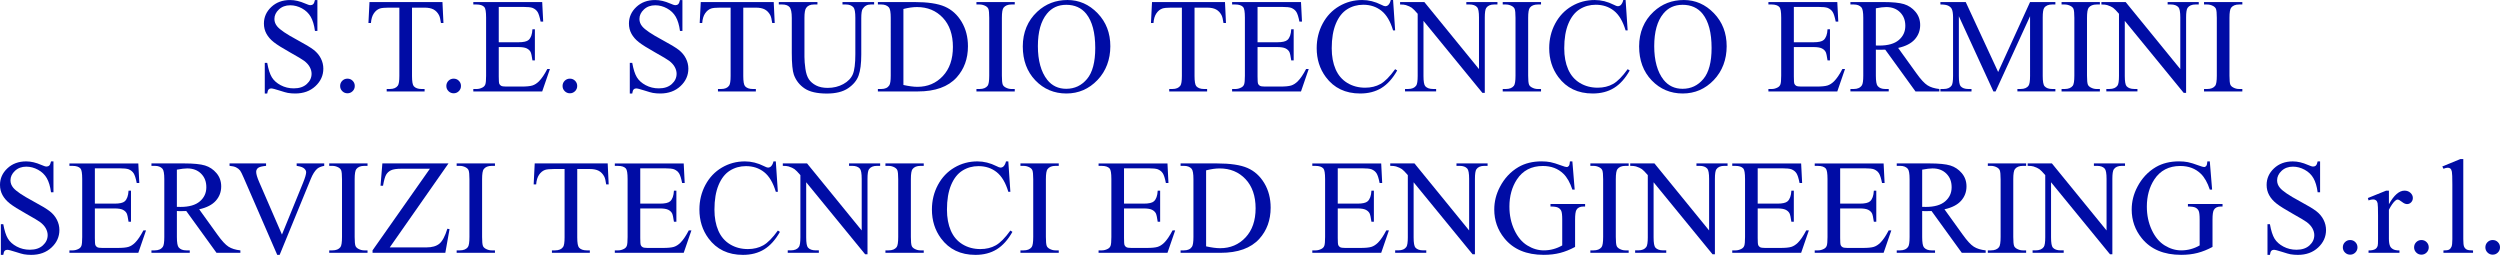 <?xml version="1.0" encoding="UTF-8"?>
<svg xmlns="http://www.w3.org/2000/svg" id="Livello_2" data-name="Livello 2" viewBox="0 0 2543.93 259.33">
  <defs>
    <style>
      .cls-1 {
        fill: #000ca5;
      }
    </style>
  </defs>
  <g id="blueprint">
    <g>
      <g>
        <path class="cls-1" d="M322.97,0v31.46h-2.48c-.81-6.04-2.25-10.84-4.33-14.42-2.08-3.58-5.04-6.42-8.89-8.52-3.85-2.1-7.83-3.15-11.94-3.15-4.65,0-8.5,1.42-11.54,4.26-3.04,2.84-4.56,6.07-4.56,9.69,0,2.77.96,5.3,2.88,7.58,2.77,3.35,9.37,7.83,19.79,13.42,8.5,4.56,14.3,8.06,17.41,10.5,3.11,2.44,5.5,5.31,7.18,8.62,1.68,3.31,2.52,6.78,2.52,10.4,0,6.89-2.67,12.82-8.02,17.81-5.34,4.99-12.22,7.48-20.63,7.48-2.64,0-5.12-.2-7.45-.6-1.39-.22-4.26-1.04-8.62-2.45s-7.12-2.11-8.29-2.11-2,.34-2.65,1.01c-.65.67-1.13,2.06-1.44,4.16h-2.48v-31.19h2.48c1.16,6.53,2.73,11.42,4.7,14.66,1.97,3.24,4.97,5.94,9.02,8.08,4.05,2.15,8.49,3.22,13.32,3.22,5.59,0,10.01-1.48,13.25-4.43,3.24-2.95,4.86-6.44,4.86-10.46,0-2.24-.62-4.49-1.84-6.78-1.23-2.28-3.14-4.4-5.74-6.37-1.74-1.34-6.51-4.19-14.29-8.55-7.78-4.36-13.32-7.84-16.6-10.43-3.29-2.59-5.78-5.46-7.48-8.59-1.7-3.13-2.55-6.57-2.55-10.33,0-6.53,2.5-12.15,7.51-16.87,5.01-4.72,11.38-7.08,19.12-7.08,4.83,0,9.95,1.19,15.36,3.56,2.5,1.12,4.27,1.68,5.3,1.68,1.16,0,2.11-.35,2.85-1.04.74-.69,1.33-2.09,1.78-4.19h2.48Z"></path>
        <path class="cls-1" d="M353.56,80.03c2.1,0,3.87.73,5.3,2.18,1.43,1.45,2.15,3.21,2.15,5.27s-.73,3.81-2.18,5.27c-1.45,1.45-3.21,2.18-5.27,2.18s-3.81-.73-5.27-2.18c-1.45-1.45-2.18-3.21-2.18-5.27s.73-3.87,2.18-5.3c1.45-1.43,3.21-2.15,5.27-2.15Z"></path>
        <path class="cls-1" d="M450.23,2.08l1.01,21.33h-2.55c-.49-3.76-1.16-6.44-2.01-8.05-1.39-2.59-3.23-4.5-5.53-5.74-2.3-1.23-5.33-1.84-9.09-1.84h-12.81v69.5c0,5.59.6,9.08,1.81,10.46,1.7,1.88,4.32,2.82,7.85,2.82h3.15v2.48h-38.57v-2.48h3.22c3.85,0,6.57-1.16,8.18-3.49.98-1.43,1.48-4.7,1.48-9.79V7.78h-10.93c-4.25,0-7.27.31-9.06.94-2.33.85-4.32,2.48-5.97,4.9-1.66,2.42-2.64,5.68-2.95,9.79h-2.55l1.07-21.33h74.26Z"></path>
        <path class="cls-1" d="M461.63,80.03c2.1,0,3.87.73,5.3,2.18,1.43,1.45,2.15,3.21,2.15,5.27s-.73,3.81-2.18,5.27c-1.45,1.45-3.21,2.18-5.27,2.18s-3.81-.73-5.27-2.18c-1.45-1.45-2.18-3.21-2.18-5.27s.73-3.87,2.18-5.3c1.45-1.43,3.21-2.15,5.27-2.15Z"></path>
        <path class="cls-1" d="M507.52,7.04v35.96h19.99c5.19,0,8.65-.78,10.4-2.35,2.32-2.06,3.62-5.68,3.89-10.87h2.48v31.66h-2.48c-.63-4.43-1.25-7.27-1.88-8.52-.8-1.56-2.12-2.79-3.96-3.69-1.83-.89-4.65-1.34-8.45-1.34h-19.99v29.99c0,4.02.18,6.47.54,7.35.36.87.98,1.57,1.88,2.08.89.51,2.59.77,5.1.77h15.43c5.14,0,8.88-.36,11.2-1.07,2.33-.71,4.56-2.12,6.71-4.23,2.77-2.77,5.61-6.95,8.52-12.54h2.68l-7.85,22.81h-70.1v-2.48h3.22c2.15,0,4.18-.51,6.1-1.54,1.43-.71,2.4-1.79,2.92-3.22.51-1.43.77-4.36.77-8.79V17.91c0-5.77-.58-9.32-1.74-10.67-1.61-1.79-4.29-2.68-8.05-2.68h-3.22v-2.48h70.1l1.01,19.92h-2.62c-.94-4.79-1.98-8.07-3.12-9.86-1.14-1.79-2.83-3.15-5.06-4.09-1.79-.67-4.94-1.01-9.46-1.01h-24.96Z"></path>
        <path class="cls-1" d="M579.9,80.03c2.1,0,3.87.73,5.3,2.18,1.43,1.45,2.15,3.21,2.15,5.27s-.73,3.81-2.18,5.27c-1.45,1.45-3.21,2.18-5.27,2.18s-3.81-.73-5.27-2.18c-1.45-1.45-2.18-3.21-2.18-5.27s.73-3.87,2.18-5.3c1.45-1.43,3.21-2.15,5.27-2.15Z"></path>
        <path class="cls-1" d="M694.41,0v31.46h-2.48c-.81-6.04-2.25-10.84-4.33-14.42-2.08-3.58-5.04-6.42-8.89-8.52-3.85-2.1-7.83-3.15-11.94-3.15-4.65,0-8.5,1.42-11.54,4.26-3.04,2.84-4.56,6.07-4.56,9.69,0,2.77.96,5.3,2.88,7.58,2.77,3.35,9.37,7.83,19.79,13.42,8.5,4.56,14.3,8.06,17.41,10.5,3.11,2.44,5.5,5.31,7.18,8.62,1.68,3.31,2.52,6.78,2.52,10.4,0,6.89-2.67,12.82-8.02,17.81-5.34,4.99-12.22,7.48-20.63,7.48-2.64,0-5.12-.2-7.45-.6-1.39-.22-4.26-1.04-8.62-2.45s-7.12-2.11-8.29-2.11-2,.34-2.65,1.01c-.65.67-1.13,2.06-1.44,4.16h-2.48v-31.19h2.48c1.16,6.53,2.73,11.42,4.7,14.66,1.97,3.24,4.97,5.94,9.02,8.08,4.05,2.15,8.49,3.22,13.32,3.22,5.59,0,10.01-1.48,13.25-4.43,3.24-2.95,4.86-6.44,4.86-10.46,0-2.24-.62-4.49-1.84-6.78-1.23-2.28-3.14-4.4-5.74-6.37-1.74-1.34-6.51-4.19-14.29-8.55-7.78-4.36-13.32-7.84-16.6-10.43-3.29-2.59-5.78-5.46-7.48-8.59-1.7-3.13-2.55-6.57-2.55-10.33,0-6.53,2.5-12.15,7.51-16.87,5.01-4.72,11.38-7.08,19.12-7.08,4.83,0,9.95,1.19,15.36,3.56,2.5,1.12,4.27,1.68,5.3,1.68,1.16,0,2.11-.35,2.85-1.04.74-.69,1.33-2.09,1.78-4.19h2.48Z"></path>
        <path class="cls-1" d="M787.32,2.08l1.01,21.33h-2.55c-.49-3.76-1.16-6.44-2.01-8.05-1.39-2.59-3.23-4.5-5.53-5.74-2.3-1.23-5.33-1.84-9.09-1.84h-12.81v69.5c0,5.59.6,9.08,1.81,10.46,1.7,1.88,4.32,2.82,7.85,2.82h3.15v2.48h-38.57v-2.48h3.22c3.85,0,6.57-1.16,8.18-3.49.98-1.43,1.48-4.7,1.48-9.79V7.78h-10.93c-4.25,0-7.27.31-9.06.94-2.33.85-4.32,2.48-5.97,4.9-1.66,2.42-2.64,5.68-2.95,9.79h-2.55l1.07-21.33h74.26Z"></path>
        <path class="cls-1" d="M857.29,4.56v-2.48h32.2v2.48h-3.42c-3.58,0-6.33,1.5-8.25,4.49-.94,1.39-1.41,4.61-1.41,9.66v36.9c0,9.12-.91,16.2-2.72,21.23-1.81,5.03-5.37,9.35-10.67,12.95-5.3,3.6-12.51,5.4-21.63,5.4-9.93,0-17.46-1.72-22.61-5.17-5.14-3.44-8.79-8.07-10.93-13.89-1.43-3.98-2.15-11.45-2.15-22.41V18.18c0-5.59-.77-9.26-2.31-11-1.54-1.74-4.04-2.62-7.48-2.62h-3.42v-2.48h39.31v2.48h-3.49c-3.76,0-6.44,1.19-8.05,3.56-1.12,1.61-1.68,4.96-1.68,10.06v39.65c0,3.53.32,7.58.97,12.14.65,4.56,1.82,8.12,3.52,10.67,1.7,2.55,4.15,4.65,7.35,6.31,3.2,1.65,7.12,2.48,11.77,2.48,5.95,0,11.27-1.3,15.97-3.89,4.7-2.59,7.9-5.91,9.63-9.96,1.72-4.05,2.58-10.9,2.58-20.56V18.18c0-5.68-.63-9.23-1.88-10.67-1.74-1.97-4.34-2.95-7.78-2.95h-3.42Z"></path>
        <path class="cls-1" d="M893.31,93.04v-2.48h3.42c3.85,0,6.57-1.23,8.18-3.69.98-1.48,1.48-4.78,1.48-9.93V18.18c0-5.68-.63-9.23-1.88-10.67-1.74-1.97-4.34-2.95-7.78-2.95h-3.42v-2.48h37.03c13.59,0,23.94,1.54,31.03,4.63,7.09,3.09,12.79,8.23,17.11,15.43,4.32,7.2,6.47,15.52,6.47,24.96,0,12.66-3.85,23.23-11.54,31.73-8.63,9.48-21.78,14.22-39.45,14.22h-40.65ZM919.28,86.47c5.68,1.25,10.44,1.88,14.29,1.88,10.38,0,18.98-3.64,25.83-10.93,6.84-7.29,10.26-17.17,10.26-29.65s-3.42-22.47-10.26-29.72-15.63-10.87-26.36-10.87c-4.03,0-8.61.65-13.75,1.95v77.35Z"></path>
        <path class="cls-1" d="M1032.58,90.56v2.48h-38.98v-2.48h3.22c3.76,0,6.48-1.1,8.18-3.29,1.07-1.43,1.61-4.87,1.61-10.33V18.18c0-4.61-.29-7.65-.87-9.12-.45-1.12-1.37-2.08-2.75-2.88-1.97-1.07-4.02-1.61-6.17-1.61h-3.22v-2.48h38.98v2.48h-3.29c-3.71,0-6.42,1.1-8.12,3.29-1.12,1.43-1.68,4.88-1.68,10.33v58.76c0,4.61.29,7.65.87,9.12.45,1.12,1.39,2.08,2.82,2.88,1.92,1.07,3.96,1.61,6.1,1.61h3.29Z"></path>
        <path class="cls-1" d="M1086.18,0c11.81,0,22.04,4.48,30.69,13.45,8.65,8.97,12.98,20.16,12.98,33.58s-4.36,25.29-13.08,34.41c-8.72,9.12-19.28,13.69-31.66,13.69s-23.04-4.45-31.56-13.35c-8.52-8.9-12.78-20.42-12.78-34.55s4.92-26.23,14.76-35.35c8.54-7.92,18.76-11.87,30.66-11.87ZM1084.9,4.9c-8.14,0-14.67,3.02-19.59,9.06-6.13,7.51-9.19,18.52-9.19,33s3.17,26.27,9.53,34.28c4.87,6.08,11.31,9.12,19.32,9.12,8.54,0,15.6-3.33,21.17-10,5.57-6.66,8.35-17.17,8.35-31.53,0-15.56-3.06-27.17-9.19-34.82-4.92-6.08-11.72-9.12-20.39-9.12Z"></path>
        <path class="cls-1" d="M1246.51,2.08l1.01,21.33h-2.55c-.49-3.76-1.16-6.44-2.01-8.05-1.39-2.59-3.23-4.5-5.53-5.74-2.3-1.23-5.33-1.84-9.09-1.84h-12.81v69.5c0,5.59.6,9.08,1.81,10.46,1.7,1.88,4.32,2.82,7.85,2.82h3.15v2.48h-38.57v-2.48h3.22c3.85,0,6.57-1.16,8.18-3.49.98-1.43,1.48-4.7,1.48-9.79V7.78h-10.93c-4.25,0-7.27.31-9.06.94-2.33.85-4.32,2.48-5.97,4.9-1.66,2.42-2.64,5.68-2.95,9.79h-2.55l1.07-21.33h74.26Z"></path>
        <path class="cls-1" d="M1279.65,7.04v35.96h19.99c5.19,0,8.65-.78,10.4-2.35,2.32-2.06,3.62-5.68,3.89-10.87h2.48v31.66h-2.48c-.63-4.43-1.25-7.27-1.88-8.52-.81-1.56-2.12-2.79-3.96-3.69-1.83-.89-4.65-1.34-8.45-1.34h-19.99v29.99c0,4.02.18,6.47.54,7.35.36.87.98,1.57,1.88,2.08.89.51,2.59.77,5.1.77h15.43c5.14,0,8.88-.36,11.2-1.07,2.32-.71,4.56-2.12,6.71-4.23,2.77-2.77,5.61-6.95,8.52-12.54h2.68l-7.85,22.81h-70.1v-2.48h3.22c2.15,0,4.18-.51,6.1-1.54,1.43-.71,2.4-1.79,2.92-3.22.51-1.43.77-4.36.77-8.79V17.91c0-5.77-.58-9.32-1.74-10.67-1.61-1.79-4.29-2.68-8.05-2.68h-3.22v-2.48h70.1l1.01,19.92h-2.62c-.94-4.79-1.98-8.07-3.12-9.86-1.14-1.79-2.83-3.15-5.07-4.09-1.79-.67-4.94-1.01-9.46-1.01h-24.96Z"></path>
        <path class="cls-1" d="M1417.57,0l2.08,30.93h-2.08c-2.77-9.26-6.73-15.92-11.87-19.99-5.14-4.07-11.31-6.1-18.51-6.1-6.04,0-11.49,1.53-16.37,4.6-4.88,3.06-8.71,7.95-11.5,14.66-2.8,6.71-4.19,15.05-4.19,25.02,0,8.23,1.32,15.36,3.96,21.4s6.61,10.67,11.91,13.89c5.3,3.22,11.35,4.83,18.15,4.83,5.9,0,11.11-1.26,15.63-3.79,4.52-2.53,9.48-7.55,14.89-15.06l2.08,1.34c-4.56,8.1-9.88,14.02-15.97,17.78-6.08,3.76-13.31,5.63-21.67,5.63-15.07,0-26.74-5.59-35.02-16.77-6.17-8.32-9.26-18.11-9.26-29.38,0-9.08,2.04-17.42,6.1-25.02,4.07-7.6,9.67-13.49,16.8-17.68,7.13-4.18,14.93-6.27,23.38-6.27,6.57,0,13.06,1.61,19.45,4.83,1.88.98,3.22,1.48,4.02,1.48,1.21,0,2.26-.42,3.15-1.27,1.16-1.21,1.99-2.88,2.48-5.03h2.35Z"></path>
        <path class="cls-1" d="M1424.68,2.08h24.69l55.61,68.22V17.84c0-5.59-.63-9.08-1.88-10.47-1.66-1.88-4.27-2.82-7.85-2.82h-3.15v-2.48h31.66v2.48h-3.22c-3.85,0-6.57,1.16-8.18,3.49-.98,1.43-1.48,4.7-1.48,9.79v76.68h-2.42l-59.97-73.26v56.01c0,5.59.6,9.08,1.81,10.46,1.7,1.88,4.32,2.82,7.85,2.82h3.22v2.48h-31.66v-2.48h3.15c3.89,0,6.64-1.16,8.25-3.49.98-1.43,1.48-4.7,1.48-9.79V14.02c-2.64-3.09-4.64-5.12-6-6.1-1.36-.98-3.37-1.9-6-2.75-1.3-.4-3.26-.6-5.9-.6v-2.48Z"></path>
        <path class="cls-1" d="M1568.11,90.56v2.48h-38.98v-2.48h3.22c3.76,0,6.48-1.1,8.18-3.29,1.07-1.43,1.61-4.87,1.61-10.33V18.18c0-4.61-.29-7.65-.87-9.12-.45-1.12-1.37-2.08-2.75-2.88-1.97-1.07-4.02-1.61-6.17-1.61h-3.22v-2.48h38.98v2.48h-3.29c-3.71,0-6.42,1.1-8.12,3.29-1.12,1.43-1.68,4.88-1.68,10.33v58.76c0,4.61.29,7.65.87,9.12.45,1.12,1.39,2.08,2.82,2.88,1.92,1.07,3.96,1.61,6.1,1.61h3.29Z"></path>
        <path class="cls-1" d="M1654.17,0l2.08,30.93h-2.08c-2.77-9.26-6.73-15.92-11.87-19.99-5.14-4.07-11.31-6.1-18.51-6.1-6.04,0-11.49,1.53-16.37,4.6-4.88,3.06-8.71,7.95-11.5,14.66-2.8,6.71-4.19,15.05-4.19,25.02,0,8.23,1.32,15.36,3.96,21.4s6.61,10.67,11.91,13.89c5.3,3.22,11.35,4.83,18.15,4.83,5.9,0,11.11-1.26,15.63-3.79,4.52-2.53,9.48-7.55,14.89-15.06l2.08,1.34c-4.56,8.1-9.88,14.02-15.97,17.78-6.08,3.76-13.31,5.63-21.67,5.63-15.07,0-26.74-5.59-35.02-16.77-6.17-8.32-9.26-18.11-9.26-29.38,0-9.08,2.04-17.42,6.1-25.02,4.07-7.6,9.67-13.49,16.8-17.68,7.13-4.18,14.93-6.27,23.38-6.27,6.57,0,13.06,1.61,19.45,4.83,1.88.98,3.22,1.48,4.02,1.48,1.21,0,2.26-.42,3.15-1.27,1.16-1.21,1.99-2.88,2.48-5.03h2.35Z"></path>
        <path class="cls-1" d="M1713.34,0c11.81,0,22.04,4.48,30.69,13.45,8.65,8.97,12.98,20.16,12.98,33.58s-4.36,25.29-13.08,34.41c-8.72,9.12-19.28,13.69-31.66,13.69s-23.04-4.45-31.56-13.35c-8.52-8.9-12.78-20.42-12.78-34.55s4.92-26.23,14.76-35.35c8.54-7.92,18.76-11.87,30.66-11.87ZM1712.07,4.9c-8.14,0-14.67,3.02-19.59,9.06-6.13,7.51-9.19,18.52-9.19,33s3.17,26.27,9.53,34.28c4.87,6.08,11.31,9.12,19.32,9.12,8.54,0,15.6-3.33,21.17-10,5.57-6.66,8.35-17.17,8.35-31.53,0-15.56-3.06-27.17-9.19-34.82-4.92-6.08-11.72-9.12-20.39-9.12Z"></path>
        <path class="cls-1" d="M1825.37,7.04v35.96h19.99c5.19,0,8.65-.78,10.4-2.35,2.32-2.06,3.62-5.68,3.89-10.87h2.48v31.66h-2.48c-.63-4.43-1.25-7.27-1.88-8.52-.81-1.56-2.12-2.79-3.96-3.69-1.83-.89-4.65-1.34-8.45-1.34h-19.99v29.99c0,4.02.18,6.47.54,7.35.36.87.98,1.57,1.88,2.08.89.51,2.59.77,5.1.77h15.43c5.14,0,8.88-.36,11.2-1.07,2.32-.71,4.56-2.12,6.71-4.23,2.77-2.77,5.61-6.95,8.52-12.54h2.68l-7.85,22.81h-70.1v-2.48h3.22c2.15,0,4.18-.51,6.1-1.54,1.43-.71,2.4-1.79,2.92-3.22.51-1.43.77-4.36.77-8.79V17.91c0-5.77-.58-9.32-1.74-10.67-1.61-1.79-4.29-2.68-8.05-2.68h-3.22v-2.48h70.1l1.01,19.92h-2.62c-.94-4.79-1.98-8.07-3.12-9.86-1.14-1.79-2.83-3.15-5.07-4.09-1.79-.67-4.94-1.01-9.46-1.01h-24.96Z"></path>
        <path class="cls-1" d="M1973.42,93.04h-24.28l-30.79-42.53c-2.28.09-4.14.13-5.57.13-.58,0-1.21-.01-1.88-.03-.67-.02-1.36-.06-2.08-.1v26.43c0,5.73.63,9.28,1.88,10.67,1.7,1.97,4.25,2.95,7.65,2.95h3.56v2.48h-38.98v-2.48h3.42c3.85,0,6.6-1.25,8.25-3.76.94-1.39,1.41-4.67,1.41-9.86V18.18c0-5.72-.63-9.28-1.88-10.67-1.74-1.97-4.34-2.95-7.78-2.95h-3.42v-2.48h33.14c9.66,0,16.78.7,21.37,2.11,4.58,1.41,8.47,4,11.67,7.78,3.2,3.78,4.8,8.29,4.8,13.52,0,5.59-1.82,10.44-5.47,14.56-3.65,4.11-9.29,7.02-16.94,8.72l18.78,26.1c4.29,5.99,7.98,9.97,11.07,11.94,3.09,1.97,7.11,3.22,12.08,3.76v2.48ZM1908.82,46.29c.85,0,1.59.01,2.21.03.63.02,1.14.03,1.54.03,8.68,0,15.22-1.88,19.62-5.64,4.4-3.76,6.61-8.54,6.61-14.36s-1.78-10.3-5.33-13.85c-3.56-3.56-8.26-5.33-14.12-5.33-2.59,0-6.1.43-10.53,1.27v37.84Z"></path>
        <path class="cls-1" d="M2028.43,93.04l-35.15-76.54v60.78c0,5.59.6,9.08,1.81,10.46,1.65,1.88,4.27,2.82,7.85,2.82h3.22v2.48h-31.66v-2.48h3.22c3.85,0,6.57-1.16,8.18-3.49.98-1.43,1.48-4.7,1.48-9.79V17.84c0-4.03-.45-6.93-1.34-8.72-.63-1.3-1.78-2.38-3.46-3.25s-4.37-1.31-8.08-1.31v-2.48h25.76l33,71.18,32.47-71.18h25.76v2.48h-3.15c-3.89,0-6.64,1.16-8.25,3.49-.98,1.43-1.48,4.7-1.48,9.79v59.44c0,5.59.62,9.08,1.88,10.46,1.65,1.88,4.27,2.82,7.85,2.82h3.15v2.48h-38.64v-2.48h3.22c3.89,0,6.62-1.16,8.18-3.49.98-1.43,1.48-4.7,1.48-9.79V16.5l-35.08,76.54h-2.21Z"></path>
        <path class="cls-1" d="M2136.77,90.56v2.48h-38.98v-2.48h3.22c3.76,0,6.48-1.1,8.18-3.29,1.07-1.43,1.61-4.87,1.61-10.33V18.18c0-4.61-.29-7.65-.87-9.12-.45-1.12-1.37-2.08-2.75-2.88-1.97-1.07-4.02-1.61-6.17-1.61h-3.22v-2.48h38.98v2.48h-3.29c-3.71,0-6.42,1.1-8.12,3.29-1.12,1.43-1.68,4.88-1.68,10.33v58.76c0,4.61.29,7.65.87,9.12.45,1.12,1.39,2.08,2.82,2.88,1.92,1.07,3.96,1.61,6.1,1.61h3.29Z"></path>
        <path class="cls-1" d="M2138.31,2.08h24.69l55.61,68.22V17.84c0-5.59-.63-9.08-1.88-10.47-1.66-1.88-4.27-2.82-7.85-2.82h-3.15v-2.48h31.66v2.48h-3.22c-3.85,0-6.57,1.16-8.18,3.49-.98,1.43-1.48,4.7-1.48,9.79v76.68h-2.42l-59.97-73.26v56.01c0,5.59.6,9.08,1.81,10.46,1.7,1.88,4.32,2.82,7.85,2.82h3.22v2.48h-31.66v-2.48h3.15c3.89,0,6.64-1.16,8.25-3.49.98-1.43,1.48-4.7,1.48-9.79V14.02c-2.64-3.09-4.64-5.12-6-6.1-1.36-.98-3.37-1.9-6-2.75-1.3-.4-3.26-.6-5.9-.6v-2.48Z"></path>
        <path class="cls-1" d="M2281.74,90.56v2.48h-38.98v-2.48h3.22c3.76,0,6.48-1.1,8.18-3.29,1.07-1.43,1.61-4.87,1.61-10.33V18.18c0-4.61-.29-7.65-.87-9.12-.45-1.12-1.37-2.08-2.75-2.88-1.97-1.07-4.02-1.61-6.17-1.61h-3.22v-2.48h38.98v2.48h-3.29c-3.71,0-6.42,1.1-8.12,3.29-1.12,1.43-1.68,4.88-1.68,10.33v58.76c0,4.61.29,7.65.87,9.12.45,1.12,1.39,2.08,2.82,2.88,1.92,1.07,3.96,1.61,6.1,1.61h3.29Z"></path>
      </g>
      <g>
        <path class="cls-1" d="M54.4,164.21v31.46h-2.48c-.81-6.04-2.25-10.84-4.33-14.42-2.08-3.58-5.04-6.42-8.89-8.52-3.85-2.1-7.83-3.15-11.94-3.15-4.65,0-8.5,1.42-11.54,4.26-3.04,2.84-4.56,6.07-4.56,9.69,0,2.77.96,5.3,2.88,7.58,2.77,3.35,9.37,7.83,19.79,13.42,8.5,4.56,14.3,8.06,17.41,10.5,3.11,2.44,5.5,5.31,7.18,8.62,1.68,3.31,2.52,6.78,2.52,10.4,0,6.89-2.67,12.82-8.02,17.81-5.34,4.99-12.22,7.48-20.63,7.48-2.64,0-5.12-.2-7.45-.6-1.39-.22-4.26-1.04-8.62-2.45s-7.12-2.11-8.29-2.11-2,.34-2.65,1.01c-.65.67-1.13,2.06-1.44,4.16H.87v-31.19h2.48c1.16,6.53,2.73,11.42,4.7,14.66,1.97,3.24,4.97,5.94,9.02,8.08,4.05,2.15,8.49,3.22,13.32,3.22,5.59,0,10.01-1.48,13.25-4.43,3.24-2.95,4.86-6.44,4.86-10.46,0-2.24-.62-4.49-1.84-6.78-1.23-2.28-3.14-4.4-5.74-6.37-1.74-1.34-6.51-4.19-14.29-8.55-7.78-4.36-13.32-7.84-16.6-10.43-3.29-2.59-5.78-5.46-7.48-8.59-1.7-3.13-2.55-6.57-2.55-10.33,0-6.53,2.5-12.15,7.51-16.87,5.01-4.72,11.38-7.08,19.12-7.08,4.83,0,9.95,1.19,15.36,3.56,2.5,1.12,4.27,1.68,5.3,1.68,1.16,0,2.11-.35,2.85-1.04.74-.69,1.33-2.09,1.78-4.19h2.48Z"></path>
        <path class="cls-1" d="M96.53,171.25v35.96h19.99c5.19,0,8.65-.78,10.4-2.35,2.32-2.06,3.62-5.68,3.89-10.87h2.48v31.66h-2.48c-.63-4.43-1.25-7.27-1.88-8.52-.8-1.56-2.12-2.79-3.96-3.69-1.83-.89-4.65-1.34-8.45-1.34h-19.99v29.99c0,4.02.18,6.47.54,7.35.36.87.98,1.57,1.88,2.08.89.51,2.59.77,5.1.77h15.43c5.14,0,8.88-.36,11.2-1.07,2.33-.71,4.56-2.12,6.71-4.23,2.77-2.77,5.61-6.95,8.52-12.54h2.68l-7.85,22.81h-70.1v-2.48h3.22c2.15,0,4.18-.51,6.1-1.54,1.43-.71,2.4-1.79,2.92-3.22.51-1.43.77-4.36.77-8.79v-59.1c0-5.77-.58-9.32-1.74-10.67-1.61-1.79-4.29-2.68-8.05-2.68h-3.22v-2.48h70.1l1.01,19.92h-2.62c-.94-4.79-1.98-8.07-3.12-9.86-1.14-1.79-2.83-3.15-5.06-4.09-1.79-.67-4.94-1.01-9.46-1.01h-24.96Z"></path>
        <path class="cls-1" d="M244.59,257.25h-24.28l-30.79-42.53c-2.28.09-4.14.13-5.57.13-.58,0-1.21-.01-1.88-.03-.67-.02-1.36-.06-2.08-.1v26.43c0,5.73.63,9.28,1.88,10.67,1.7,1.97,4.25,2.95,7.65,2.95h3.56v2.48h-38.98v-2.48h3.42c3.85,0,6.6-1.25,8.25-3.76.94-1.39,1.41-4.67,1.41-9.86v-58.76c0-5.72-.63-9.28-1.88-10.67-1.74-1.97-4.34-2.95-7.78-2.95h-3.42v-2.48h33.14c9.66,0,16.78.7,21.37,2.11,4.58,1.41,8.47,4,11.67,7.78,3.2,3.78,4.8,8.29,4.8,13.52,0,5.59-1.82,10.44-5.47,14.56-3.65,4.11-9.29,7.02-16.94,8.72l18.78,26.1c4.29,5.99,7.98,9.97,11.07,11.94,3.09,1.97,7.11,3.22,12.07,3.76v2.48ZM179.98,210.49c.85,0,1.59.01,2.21.03.63.02,1.14.03,1.54.03,8.68,0,15.22-1.88,19.62-5.64,4.4-3.76,6.61-8.54,6.61-14.36s-1.78-10.3-5.33-13.85-8.26-5.33-14.12-5.33c-2.59,0-6.1.43-10.53,1.27v37.84Z"></path>
        <path class="cls-1" d="M329.92,166.29v2.48c-3.22.58-5.66,1.61-7.31,3.09-2.37,2.19-4.47,5.55-6.31,10.06l-31.73,77.41h-2.48l-34.08-78.42c-1.74-4.02-2.97-6.48-3.69-7.38-1.12-1.39-2.49-2.47-4.13-3.25-1.63-.78-3.84-1.29-6.61-1.51v-2.48h37.16v2.48c-4.2.4-6.93,1.12-8.18,2.15-1.25,1.03-1.88,2.35-1.88,3.96,0,2.24,1.03,5.73,3.09,10.47l23.14,53.33,21.47-52.66c2.1-5.19,3.15-8.79,3.15-10.8,0-1.3-.65-2.54-1.95-3.72-1.3-1.18-3.49-2.02-6.57-2.52-.22-.04-.6-.11-1.14-.2v-2.48h28.04Z"></path>
        <path class="cls-1" d="M373.99,254.77v2.48h-38.98v-2.48h3.22c3.76,0,6.48-1.1,8.18-3.29,1.07-1.43,1.61-4.87,1.61-10.33v-58.76c0-4.61-.29-7.65-.87-9.12-.45-1.12-1.36-2.08-2.75-2.88-1.97-1.07-4.02-1.61-6.17-1.61h-3.22v-2.48h38.98v2.48h-3.29c-3.71,0-6.42,1.1-8.12,3.29-1.12,1.43-1.68,4.88-1.68,10.33v58.76c0,4.61.29,7.65.87,9.12.45,1.12,1.39,2.08,2.82,2.88,1.92,1.07,3.96,1.61,6.1,1.61h3.29Z"></path>
        <path class="cls-1" d="M456.37,166.29l-59.77,85.46h37.3c5.72,0,10.12-1.25,13.18-3.76,3.06-2.5,5.78-7.58,8.15-15.23l2.21.4-4.29,24.08h-74.06v-2.48l58.36-83.05h-29.11c-4.83,0-8.33.53-10.5,1.58-2.17,1.05-3.82,2.57-4.96,4.56-1.14,1.99-2.18,5.71-3.12,11.17h-2.55l1.88-22.74h67.28Z"></path>
        <path class="cls-1" d="M503.66,254.77v2.48h-38.98v-2.48h3.22c3.76,0,6.48-1.1,8.18-3.29,1.07-1.43,1.61-4.87,1.61-10.33v-58.76c0-4.61-.29-7.65-.87-9.12-.45-1.12-1.36-2.08-2.75-2.88-1.97-1.07-4.02-1.61-6.17-1.61h-3.22v-2.48h38.98v2.48h-3.29c-3.71,0-6.42,1.1-8.12,3.29-1.12,1.43-1.68,4.88-1.68,10.33v58.76c0,4.61.29,7.65.87,9.12.45,1.12,1.39,2.08,2.82,2.88,1.92,1.07,3.96,1.61,6.1,1.61h3.29Z"></path>
        <path class="cls-1" d="M618.37,166.29l1.01,21.33h-2.55c-.49-3.76-1.16-6.44-2.01-8.05-1.39-2.59-3.23-4.5-5.53-5.74-2.3-1.23-5.33-1.84-9.09-1.84h-12.81v69.5c0,5.59.6,9.08,1.81,10.46,1.7,1.88,4.32,2.82,7.85,2.82h3.15v2.48h-38.57v-2.48h3.22c3.85,0,6.57-1.16,8.18-3.49.98-1.43,1.48-4.7,1.48-9.79v-69.5h-10.93c-4.25,0-7.27.31-9.06.94-2.33.85-4.32,2.48-5.97,4.9-1.66,2.42-2.64,5.68-2.95,9.79h-2.55l1.07-21.33h74.26Z"></path>
        <path class="cls-1" d="M651.51,171.25v35.96h19.99c5.19,0,8.65-.78,10.4-2.35,2.32-2.06,3.62-5.68,3.89-10.87h2.48v31.66h-2.48c-.63-4.43-1.25-7.27-1.88-8.52-.81-1.56-2.12-2.79-3.96-3.69-1.83-.89-4.65-1.34-8.45-1.34h-19.99v29.99c0,4.02.18,6.47.54,7.35.36.87.98,1.57,1.88,2.08.89.51,2.59.77,5.1.77h15.43c5.14,0,8.88-.36,11.2-1.07,2.32-.71,4.56-2.12,6.71-4.23,2.77-2.77,5.61-6.95,8.52-12.54h2.68l-7.85,22.81h-70.1v-2.48h3.22c2.15,0,4.18-.51,6.1-1.54,1.43-.71,2.4-1.79,2.92-3.22.51-1.43.77-4.36.77-8.79v-59.1c0-5.77-.58-9.32-1.74-10.67-1.61-1.79-4.29-2.68-8.05-2.68h-3.22v-2.48h70.1l1.01,19.92h-2.62c-.94-4.79-1.98-8.07-3.12-9.86-1.14-1.79-2.83-3.15-5.06-4.09-1.79-.67-4.94-1.01-9.46-1.01h-24.96Z"></path>
        <path class="cls-1" d="M789.44,164.21l2.08,30.93h-2.08c-2.77-9.26-6.73-15.92-11.87-19.99-5.14-4.07-11.31-6.1-18.51-6.1-6.04,0-11.49,1.53-16.37,4.6-4.88,3.06-8.71,7.95-11.5,14.66-2.8,6.71-4.19,15.05-4.19,25.02,0,8.23,1.32,15.36,3.96,21.4s6.61,10.67,11.91,13.89c5.3,3.22,11.35,4.83,18.15,4.83,5.9,0,11.11-1.26,15.63-3.79,4.52-2.53,9.48-7.55,14.89-15.06l2.08,1.34c-4.56,8.1-9.88,14.02-15.97,17.78-6.08,3.76-13.31,5.63-21.67,5.63-15.07,0-26.74-5.59-35.02-16.77-6.17-8.32-9.26-18.11-9.26-29.38,0-9.08,2.04-17.42,6.1-25.02,4.07-7.6,9.67-13.49,16.8-17.68,7.13-4.18,14.93-6.27,23.38-6.27,6.57,0,13.06,1.61,19.45,4.83,1.88.98,3.22,1.48,4.02,1.48,1.21,0,2.26-.42,3.15-1.27,1.16-1.21,1.99-2.88,2.48-5.03h2.35Z"></path>
        <path class="cls-1" d="M796.55,166.29h24.69l55.61,68.22v-52.46c0-5.59-.63-9.08-1.88-10.47-1.66-1.88-4.27-2.82-7.85-2.82h-3.15v-2.48h31.66v2.48h-3.22c-3.85,0-6.57,1.16-8.18,3.49-.98,1.43-1.48,4.7-1.48,9.79v76.68h-2.42l-59.97-73.26v56.01c0,5.59.6,9.08,1.81,10.46,1.7,1.88,4.32,2.82,7.85,2.82h3.22v2.48h-31.66v-2.48h3.15c3.89,0,6.64-1.16,8.25-3.49.98-1.43,1.48-4.7,1.48-9.79v-63.26c-2.64-3.09-4.64-5.12-6-6.1-1.36-.98-3.37-1.9-6-2.75-1.3-.4-3.26-.6-5.9-.6v-2.48Z"></path>
        <path class="cls-1" d="M939.97,254.77v2.48h-38.98v-2.48h3.22c3.76,0,6.48-1.1,8.18-3.29,1.07-1.43,1.61-4.87,1.61-10.33v-58.76c0-4.61-.29-7.65-.87-9.12-.45-1.12-1.37-2.08-2.75-2.88-1.97-1.07-4.02-1.61-6.17-1.61h-3.22v-2.48h38.98v2.48h-3.29c-3.71,0-6.42,1.1-8.12,3.29-1.12,1.43-1.68,4.88-1.68,10.33v58.76c0,4.61.29,7.65.87,9.12.45,1.12,1.39,2.08,2.82,2.88,1.92,1.07,3.96,1.61,6.1,1.61h3.29Z"></path>
        <path class="cls-1" d="M1026.04,164.21l2.08,30.93h-2.08c-2.77-9.26-6.73-15.92-11.87-19.99-5.14-4.07-11.31-6.1-18.51-6.1-6.04,0-11.49,1.53-16.37,4.6-4.88,3.06-8.71,7.95-11.5,14.66-2.8,6.71-4.19,15.05-4.19,25.02,0,8.23,1.32,15.36,3.96,21.4s6.61,10.67,11.91,13.89c5.3,3.22,11.35,4.83,18.15,4.83,5.9,0,11.11-1.26,15.63-3.79,4.52-2.53,9.48-7.55,14.89-15.06l2.08,1.34c-4.56,8.1-9.88,14.02-15.97,17.78-6.08,3.76-13.31,5.63-21.67,5.63-15.07,0-26.74-5.59-35.02-16.77-6.17-8.32-9.26-18.11-9.26-29.38,0-9.08,2.04-17.42,6.1-25.02,4.07-7.6,9.67-13.49,16.8-17.68,7.13-4.18,14.93-6.27,23.38-6.27,6.57,0,13.06,1.61,19.45,4.83,1.88.98,3.22,1.48,4.02,1.48,1.21,0,2.26-.42,3.15-1.27,1.16-1.21,1.99-2.88,2.48-5.03h2.35Z"></path>
        <path class="cls-1" d="M1077.36,254.77v2.48h-38.98v-2.48h3.22c3.76,0,6.48-1.1,8.18-3.29,1.07-1.43,1.61-4.87,1.61-10.33v-58.76c0-4.61-.29-7.65-.87-9.12-.45-1.12-1.37-2.08-2.75-2.88-1.97-1.07-4.02-1.61-6.17-1.61h-3.22v-2.48h38.98v2.48h-3.29c-3.71,0-6.42,1.1-8.12,3.29-1.12,1.43-1.68,4.88-1.68,10.33v58.76c0,4.61.29,7.65.87,9.12.45,1.12,1.39,2.08,2.82,2.88,1.92,1.07,3.96,1.61,6.1,1.61h3.29Z"></path>
        <path class="cls-1" d="M1143.77,171.25v35.96h19.99c5.19,0,8.65-.78,10.4-2.35,2.32-2.06,3.62-5.68,3.89-10.87h2.48v31.66h-2.48c-.63-4.43-1.25-7.27-1.88-8.52-.81-1.56-2.12-2.79-3.96-3.69-1.83-.89-4.65-1.34-8.45-1.34h-19.99v29.99c0,4.02.18,6.47.54,7.35.36.87.98,1.57,1.88,2.08.89.51,2.59.77,5.1.77h15.43c5.14,0,8.88-.36,11.2-1.07,2.32-.71,4.56-2.12,6.71-4.23,2.77-2.77,5.61-6.95,8.52-12.54h2.68l-7.85,22.81h-70.1v-2.48h3.22c2.15,0,4.18-.51,6.1-1.54,1.43-.71,2.4-1.79,2.92-3.22.51-1.43.77-4.36.77-8.79v-59.1c0-5.77-.58-9.32-1.74-10.67-1.61-1.79-4.29-2.68-8.05-2.68h-3.22v-2.48h70.1l1.01,19.92h-2.62c-.94-4.79-1.98-8.07-3.12-9.86-1.14-1.79-2.83-3.15-5.07-4.09-1.79-.67-4.94-1.01-9.46-1.01h-24.96Z"></path>
        <path class="cls-1" d="M1201.33,257.25v-2.48h3.42c3.85,0,6.57-1.23,8.18-3.69.98-1.48,1.48-4.78,1.48-9.93v-58.76c0-5.68-.63-9.23-1.88-10.67-1.74-1.97-4.34-2.95-7.78-2.95h-3.42v-2.48h37.03c13.59,0,23.94,1.54,31.03,4.63,7.09,3.09,12.79,8.23,17.11,15.43,4.32,7.2,6.47,15.52,6.47,24.96,0,12.66-3.85,23.23-11.54,31.73-8.63,9.48-21.78,14.22-39.45,14.22h-40.65ZM1227.29,250.68c5.68,1.25,10.44,1.88,14.29,1.88,10.38,0,18.98-3.64,25.83-10.93,6.84-7.29,10.26-17.17,10.26-29.65s-3.42-22.47-10.26-29.72-15.63-10.87-26.36-10.87c-4.03,0-8.61.65-13.75,1.95v77.35Z"></path>
        <path class="cls-1" d="M1361.26,171.25v35.96h19.99c5.19,0,8.65-.78,10.4-2.35,2.32-2.06,3.62-5.68,3.89-10.87h2.48v31.66h-2.48c-.63-4.43-1.25-7.27-1.88-8.52-.81-1.56-2.12-2.79-3.96-3.69-1.83-.89-4.65-1.34-8.45-1.34h-19.99v29.99c0,4.02.18,6.47.54,7.35.36.87.98,1.57,1.88,2.08.89.51,2.59.77,5.1.77h15.43c5.14,0,8.88-.36,11.2-1.07,2.32-.71,4.56-2.12,6.71-4.23,2.77-2.77,5.61-6.95,8.52-12.54h2.68l-7.85,22.81h-70.1v-2.48h3.22c2.15,0,4.18-.51,6.1-1.54,1.43-.71,2.4-1.79,2.92-3.22.51-1.43.77-4.36.77-8.79v-59.1c0-5.77-.58-9.32-1.74-10.67-1.61-1.79-4.29-2.68-8.05-2.68h-3.22v-2.48h70.1l1.01,19.92h-2.62c-.94-4.79-1.98-8.07-3.12-9.86-1.14-1.79-2.83-3.15-5.07-4.09-1.79-.67-4.94-1.01-9.46-1.01h-24.96Z"></path>
        <path class="cls-1" d="M1414.65,166.29h24.69l55.61,68.22v-52.46c0-5.59-.63-9.08-1.88-10.47-1.66-1.88-4.27-2.82-7.85-2.82h-3.15v-2.48h31.66v2.48h-3.22c-3.85,0-6.57,1.16-8.18,3.49-.98,1.43-1.48,4.7-1.48,9.79v76.68h-2.42l-59.97-73.26v56.01c0,5.59.6,9.08,1.81,10.46,1.7,1.88,4.32,2.82,7.85,2.82h3.22v2.48h-31.66v-2.48h3.15c3.89,0,6.64-1.16,8.25-3.49.98-1.43,1.48-4.7,1.48-9.79v-63.26c-2.64-3.09-4.64-5.12-6-6.1-1.36-.98-3.37-1.9-6-2.75-1.3-.4-3.26-.6-5.9-.6v-2.48Z"></path>
        <path class="cls-1" d="M1600,164.21l2.35,28.71h-2.35c-2.37-7.15-5.43-12.54-9.19-16.17-5.41-5.23-12.37-7.85-20.86-7.85-11.58,0-20.39,4.58-26.43,13.75-5.05,7.74-7.58,16.95-7.58,27.64,0,8.68,1.68,16.59,5.03,23.75,3.35,7.16,7.75,12.4,13.18,15.73,5.43,3.33,11.01,5,16.74,5,3.35,0,6.6-.42,9.73-1.27,3.13-.85,6.15-2.1,9.06-3.76v-26.3c0-4.56-.35-7.55-1.04-8.96-.69-1.41-1.77-2.48-3.22-3.22-1.45-.74-4.01-1.11-7.68-1.11v-2.55h35.22v2.55h-1.68c-3.49,0-5.88,1.16-7.18,3.49-.9,1.65-1.34,4.92-1.34,9.79v27.84c-5.14,2.77-10.22,4.81-15.23,6.1-5.01,1.3-10.58,1.95-16.7,1.95-17.58,0-30.93-5.63-40.05-16.9-6.84-8.45-10.26-18.2-10.26-29.25,0-8,1.92-15.67,5.77-23.01,4.56-8.72,10.82-15.43,18.78-20.12,6.66-3.89,14.53-5.84,23.61-5.84,3.31,0,6.32.27,9.02.8,2.71.54,6.54,1.72,11.5,3.56,2.5.94,4.18,1.41,5.03,1.41s1.58-.39,2.18-1.17c.6-.78.97-2.31,1.11-4.6h2.48Z"></path>
        <path class="cls-1" d="M1657.29,254.77v2.48h-38.98v-2.48h3.22c3.76,0,6.48-1.1,8.18-3.29,1.07-1.43,1.61-4.87,1.61-10.33v-58.76c0-4.61-.29-7.65-.87-9.12-.45-1.12-1.37-2.08-2.75-2.88-1.97-1.07-4.02-1.61-6.17-1.61h-3.22v-2.48h38.98v2.48h-3.29c-3.71,0-6.42,1.1-8.12,3.29-1.12,1.43-1.68,4.88-1.68,10.33v58.76c0,4.61.29,7.65.87,9.12.45,1.12,1.39,2.08,2.82,2.88,1.92,1.07,3.96,1.61,6.1,1.61h3.29Z"></path>
        <path class="cls-1" d="M1658.84,166.29h24.69l55.61,68.22v-52.46c0-5.59-.63-9.08-1.88-10.47-1.66-1.88-4.27-2.82-7.85-2.82h-3.15v-2.48h31.66v2.48h-3.22c-3.85,0-6.57,1.16-8.18,3.49-.98,1.43-1.48,4.7-1.48,9.79v76.68h-2.42l-59.97-73.26v56.01c0,5.59.6,9.08,1.81,10.46,1.7,1.88,4.32,2.82,7.85,2.82h3.22v2.48h-31.66v-2.48h3.15c3.89,0,6.64-1.16,8.25-3.49.98-1.43,1.48-4.7,1.48-9.79v-63.26c-2.64-3.09-4.64-5.12-6-6.1-1.36-.98-3.37-1.9-6-2.75-1.3-.4-3.26-.6-5.9-.6v-2.48Z"></path>
        <path class="cls-1" d="M1788.58,171.25v35.96h19.99c5.19,0,8.65-.78,10.4-2.35,2.32-2.06,3.62-5.68,3.89-10.87h2.48v31.66h-2.48c-.63-4.43-1.25-7.27-1.88-8.52-.81-1.56-2.12-2.79-3.96-3.69-1.83-.89-4.65-1.34-8.45-1.34h-19.99v29.99c0,4.02.18,6.47.54,7.35.36.87.98,1.57,1.88,2.08.89.51,2.59.77,5.1.77h15.43c5.14,0,8.88-.36,11.2-1.07,2.32-.71,4.56-2.12,6.71-4.23,2.77-2.77,5.61-6.95,8.52-12.54h2.68l-7.85,22.81h-70.1v-2.48h3.22c2.15,0,4.18-.51,6.1-1.54,1.43-.71,2.4-1.79,2.92-3.22.51-1.43.77-4.36.77-8.79v-59.1c0-5.77-.58-9.32-1.74-10.67-1.61-1.79-4.29-2.68-8.05-2.68h-3.22v-2.48h70.1l1.01,19.92h-2.62c-.94-4.79-1.98-8.07-3.12-9.86-1.14-1.79-2.83-3.15-5.07-4.09-1.79-.67-4.94-1.01-9.46-1.01h-24.96Z"></path>
        <path class="cls-1" d="M1872.5,171.25v35.96h19.99c5.19,0,8.65-.78,10.4-2.35,2.32-2.06,3.62-5.68,3.89-10.87h2.48v31.66h-2.48c-.63-4.43-1.25-7.27-1.88-8.52-.81-1.56-2.12-2.79-3.96-3.69-1.83-.89-4.65-1.34-8.45-1.34h-19.99v29.99c0,4.02.18,6.47.54,7.35.36.87.98,1.57,1.88,2.08.89.51,2.59.77,5.1.77h15.43c5.14,0,8.88-.36,11.2-1.07,2.32-.71,4.56-2.12,6.71-4.23,2.77-2.77,5.61-6.95,8.52-12.54h2.68l-7.85,22.81h-70.1v-2.48h3.22c2.15,0,4.18-.51,6.1-1.54,1.43-.71,2.4-1.79,2.92-3.22.51-1.43.77-4.36.77-8.79v-59.1c0-5.77-.58-9.32-1.74-10.67-1.61-1.79-4.29-2.68-8.05-2.68h-3.22v-2.48h70.1l1.01,19.92h-2.62c-.94-4.79-1.98-8.07-3.12-9.86-1.14-1.79-2.83-3.15-5.07-4.09-1.79-.67-4.94-1.01-9.46-1.01h-24.96Z"></path>
        <path class="cls-1" d="M2020.55,257.25h-24.28l-30.79-42.53c-2.28.09-4.14.13-5.57.13-.58,0-1.21-.01-1.88-.03-.67-.02-1.36-.06-2.08-.1v26.43c0,5.73.63,9.28,1.88,10.67,1.7,1.97,4.25,2.95,7.65,2.95h3.56v2.48h-38.98v-2.48h3.42c3.85,0,6.6-1.25,8.25-3.76.94-1.39,1.41-4.67,1.41-9.86v-58.76c0-5.72-.63-9.28-1.88-10.67-1.74-1.97-4.34-2.95-7.78-2.95h-3.42v-2.48h33.14c9.66,0,16.78.7,21.37,2.11,4.58,1.41,8.47,4,11.67,7.78,3.2,3.78,4.8,8.29,4.8,13.52,0,5.59-1.82,10.44-5.47,14.56-3.65,4.11-9.29,7.02-16.94,8.72l18.78,26.1c4.29,5.99,7.98,9.97,11.07,11.94,3.09,1.97,7.11,3.22,12.08,3.76v2.48ZM1955.95,210.49c.85,0,1.59.01,2.21.03.63.02,1.14.03,1.54.03,8.68,0,15.22-1.88,19.62-5.64,4.4-3.76,6.61-8.54,6.61-14.36s-1.78-10.3-5.33-13.85c-3.56-3.56-8.26-5.33-14.12-5.33-2.59,0-6.1.43-10.53,1.27v37.84Z"></path>
        <path class="cls-1" d="M2061.74,254.77v2.48h-38.98v-2.48h3.22c3.76,0,6.48-1.1,8.18-3.29,1.07-1.43,1.61-4.87,1.61-10.33v-58.76c0-4.61-.29-7.65-.87-9.12-.45-1.12-1.37-2.08-2.75-2.88-1.97-1.07-4.02-1.61-6.17-1.61h-3.22v-2.48h38.98v2.48h-3.29c-3.71,0-6.42,1.1-8.12,3.29-1.12,1.43-1.68,4.88-1.68,10.33v58.76c0,4.61.29,7.65.87,9.12.45,1.12,1.39,2.08,2.82,2.88,1.92,1.07,3.96,1.61,6.1,1.61h3.29Z"></path>
        <path class="cls-1" d="M2063.28,166.29h24.69l55.61,68.22v-52.46c0-5.59-.63-9.08-1.88-10.47-1.66-1.88-4.27-2.82-7.85-2.82h-3.15v-2.48h31.66v2.48h-3.22c-3.85,0-6.57,1.16-8.18,3.49-.98,1.43-1.48,4.7-1.48,9.79v76.68h-2.42l-59.97-73.26v56.01c0,5.59.6,9.08,1.81,10.46,1.7,1.88,4.32,2.82,7.85,2.82h3.22v2.48h-31.66v-2.48h3.15c3.89,0,6.64-1.16,8.25-3.49.98-1.43,1.48-4.7,1.48-9.79v-63.26c-2.64-3.09-4.64-5.12-6-6.1-1.36-.98-3.37-1.9-6-2.75-1.3-.4-3.26-.6-5.9-.6v-2.48Z"></path>
        <path class="cls-1" d="M2248.63,164.21l2.35,28.71h-2.35c-2.37-7.15-5.43-12.54-9.19-16.17-5.41-5.23-12.37-7.85-20.86-7.85-11.58,0-20.39,4.58-26.43,13.75-5.05,7.74-7.58,16.95-7.58,27.64,0,8.68,1.68,16.59,5.03,23.75,3.35,7.16,7.75,12.4,13.18,15.73,5.43,3.33,11.01,5,16.74,5,3.35,0,6.6-.42,9.73-1.27,3.13-.85,6.15-2.1,9.06-3.76v-26.3c0-4.56-.35-7.55-1.04-8.96-.69-1.41-1.77-2.48-3.22-3.22-1.45-.74-4.01-1.11-7.68-1.11v-2.55h35.22v2.55h-1.68c-3.49,0-5.88,1.16-7.18,3.49-.9,1.65-1.34,4.92-1.34,9.79v27.84c-5.14,2.77-10.22,4.81-15.23,6.1-5.01,1.3-10.58,1.95-16.7,1.95-17.58,0-30.93-5.63-40.05-16.9-6.84-8.45-10.26-18.2-10.26-29.25,0-8,1.92-15.67,5.77-23.01,4.56-8.72,10.82-15.43,18.78-20.12,6.66-3.89,14.53-5.84,23.61-5.84,3.31,0,6.32.27,9.02.8,2.71.54,6.54,1.72,11.5,3.56,2.5.94,4.18,1.41,5.03,1.41s1.58-.39,2.18-1.17c.6-.78.97-2.31,1.11-4.6h2.48Z"></path>
        <path class="cls-1" d="M2360.86,164.21v31.46h-2.48c-.8-6.04-2.25-10.84-4.33-14.42-2.08-3.58-5.04-6.42-8.89-8.52-3.85-2.1-7.83-3.15-11.94-3.15-4.65,0-8.5,1.42-11.54,4.26-3.04,2.84-4.56,6.07-4.56,9.69,0,2.77.96,5.3,2.88,7.58,2.77,3.35,9.37,7.83,19.79,13.42,8.5,4.56,14.3,8.06,17.41,10.5,3.11,2.44,5.5,5.31,7.18,8.62,1.68,3.31,2.52,6.78,2.52,10.4,0,6.89-2.67,12.82-8.02,17.81-5.34,4.99-12.22,7.48-20.63,7.48-2.64,0-5.12-.2-7.45-.6-1.39-.22-4.26-1.04-8.62-2.45s-7.12-2.11-8.28-2.11-2,.34-2.65,1.01-1.13,2.06-1.44,4.16h-2.48v-31.19h2.48c1.16,6.53,2.73,11.42,4.7,14.66,1.97,3.24,4.97,5.94,9.02,8.08,4.05,2.15,8.49,3.22,13.32,3.22,5.59,0,10.01-1.48,13.25-4.43,3.24-2.95,4.86-6.44,4.86-10.46,0-2.24-.62-4.49-1.84-6.78-1.23-2.28-3.14-4.4-5.74-6.37-1.74-1.34-6.51-4.19-14.29-8.55-7.78-4.36-13.32-7.84-16.6-10.43-3.29-2.59-5.78-5.46-7.48-8.59-1.7-3.13-2.55-6.57-2.55-10.33,0-6.53,2.5-12.15,7.51-16.87,5.01-4.72,11.38-7.08,19.12-7.08,4.83,0,9.95,1.19,15.36,3.56,2.5,1.12,4.27,1.68,5.3,1.68,1.16,0,2.11-.35,2.85-1.04.74-.69,1.33-2.09,1.78-4.19h2.48Z"></path>
        <path class="cls-1" d="M2391.45,244.24c2.1,0,3.87.73,5.3,2.18,1.43,1.45,2.15,3.21,2.15,5.27s-.73,3.81-2.18,5.27c-1.45,1.45-3.21,2.18-5.27,2.18s-3.81-.73-5.27-2.18c-1.45-1.45-2.18-3.21-2.18-5.27s.73-3.87,2.18-5.3c1.45-1.43,3.21-2.15,5.27-2.15Z"></path>
        <path class="cls-1" d="M2430.9,193.99v13.82c5.14-9.21,10.42-13.82,15.83-13.82,2.46,0,4.49.75,6.1,2.25,1.61,1.5,2.42,3.23,2.42,5.2,0,1.74-.58,3.22-1.74,4.43-1.16,1.21-2.55,1.81-4.16,1.81s-3.32-.77-5.27-2.31c-1.95-1.54-3.39-2.31-4.33-2.31-.81,0-1.68.45-2.62,1.34-2.01,1.83-4.09,4.85-6.24,9.06v29.45c0,3.4.42,5.97,1.27,7.71.58,1.21,1.61,2.21,3.09,3.02s3.6,1.21,6.37,1.21v2.42h-31.46v-2.42c3.13,0,5.46-.49,6.98-1.48,1.12-.71,1.9-1.86,2.35-3.42.22-.76.34-2.93.34-6.51v-23.81c0-7.15-.15-11.41-.44-12.78-.29-1.36-.83-2.36-1.61-2.99-.78-.63-1.76-.94-2.92-.94-1.39,0-2.95.34-4.7,1.01l-.67-2.42,18.58-7.51h2.82Z"></path>
        <path class="cls-1" d="M2463.97,244.24c2.1,0,3.87.73,5.3,2.18,1.43,1.45,2.15,3.21,2.15,5.27s-.73,3.81-2.18,5.27c-1.45,1.45-3.21,2.18-5.27,2.18s-3.81-.73-5.27-2.18c-1.45-1.45-2.18-3.21-2.18-5.27s.73-3.87,2.18-5.3c1.45-1.43,3.21-2.15,5.27-2.15Z"></path>
        <path class="cls-1" d="M2506.57,161.86v81.51c0,3.85.28,6.4.84,7.65.56,1.25,1.42,2.2,2.58,2.85,1.16.65,3.33.97,6.51.97v2.42h-30.12v-2.42c2.82,0,4.74-.29,5.77-.87,1.03-.58,1.83-1.54,2.42-2.88.58-1.34.87-3.91.87-7.71v-55.81c0-6.93-.16-11.19-.47-12.78-.31-1.59-.82-2.67-1.51-3.25-.69-.58-1.58-.87-2.65-.87-1.16,0-2.64.36-4.43,1.07l-1.14-2.35,18.31-7.51h3.02Z"></path>
        <path class="cls-1" d="M2536.49,244.24c2.1,0,3.87.73,5.3,2.18,1.43,1.45,2.15,3.21,2.15,5.27s-.73,3.81-2.18,5.27c-1.45,1.45-3.21,2.18-5.27,2.18s-3.81-.73-5.27-2.18c-1.45-1.45-2.18-3.21-2.18-5.27s.73-3.87,2.18-5.3c1.45-1.43,3.21-2.15,5.27-2.15Z"></path>
      </g>
    </g>
  </g>
</svg>
